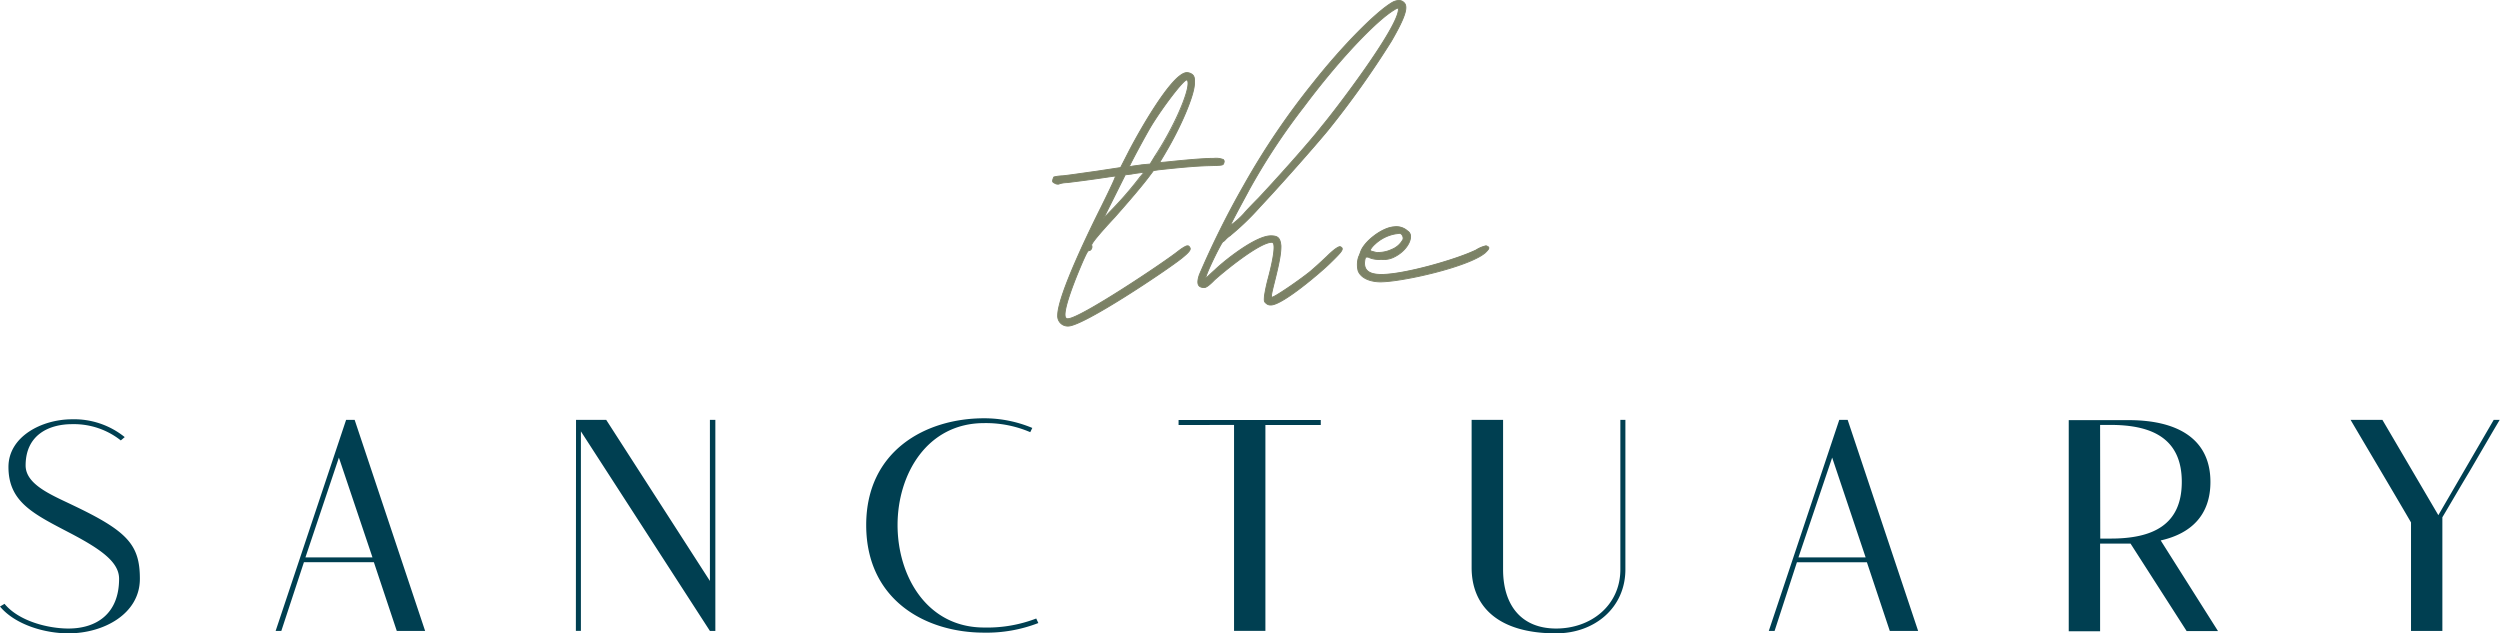 <svg xmlns="http://www.w3.org/2000/svg" viewBox="0 0 496.68 125.83"><defs><style>.cls-1{fill:#003f51;}.cls-2{fill:#7c8266;}.cls-3{fill:none;stroke:#7c8266;stroke-miterlimit:6.07;stroke-width:0.18px;}</style></defs><g id="Layer_2" data-name="Layer 2"><g id="Layer_1-2" data-name="Layer 1"><path class="cls-1" d="M467,83.42c1,1.74,8.63,14.56,12,20.37v21.56h6.23V102.77c1.2-2,3.3-5.63,5.39-9.1,2.34-4,4.74-8.15,6-10.25h-1.19l-11,18.93L473.32,83.42Zm-49.77,1h2.09c8.33,0,14.14,2.76,14.14,11.32S427.68,107,419.35,107h-2.09Zm-6.23,41h6.23V108h6.05l11.14,17.37h6.23l-11.38-18c6.11-1.37,9.88-5.09,9.88-11.62,0-8.56-6.53-12.28-16.23-12.28H411ZM364,90.91l6.65,19.83H357.3Zm-11.44,34.44L357,111.7h13.9l4.55,13.65h5.63l-14-41.93h-1.67l-14,41.93ZM292.37,83.42v29.35c0,7.61,5.15,13.06,16.77,13.06,7.67,0,13.78-5.09,13.78-12.7V83.42h-1v29.71c0,7.13-5.81,11.74-12.76,11.74s-10.54-4.67-10.54-11.74V83.42Zm-47.2,1v40.91h6.23V84.44h11v-1H234.15v1Zm-49.66,41.27a28.53,28.53,0,0,0,10.78-1.91l-.42-.9a27.11,27.11,0,0,1-10.36,1.79c-11.38,0-17.19-10.24-17.19-20.36s5.87-20.25,17.19-20.25a22.32,22.32,0,0,1,9.17,1.8l.41-.84a24.79,24.79,0,0,0-9.58-1.92c-11.62,0-23.42,6.47-23.42,21.21,0,14.91,11.8,21.38,23.42,21.38m-81.1-.36h1V85.7l25.63,39.65h1.08V83.42h-1.08v32l-20.6-32h-6ZM67.33,90.91,74,110.74H60.68ZM55.89,125.35l4.49-13.65h13.9l4.55,13.65h5.63l-14-41.93H68.76l-14,41.93ZM27.79,115c0-6.77-2.45-9.46-13.3-14.62-4.13-2-9.4-4.07-9.4-7.9,0-6.11,4.67-8.21,9.23-8.21A15,15,0,0,1,24,87.5l.78-.66A16,16,0,0,0,14.32,83.3c-6,0-12.64,3.42-12.64,9.47,0,7,5,9.34,12.22,13.12,6.41,3.35,9.76,5.87,9.76,9.1,0,7-4.55,9.88-10.06,9.88-4,0-9.83-1.43-12.7-4.91l-.9.54c3,3.6,8.86,5.33,13.6,5.33,6.94,0,14.19-3.83,14.19-10.84"/><path class="cls-2" d="M273.13,48.54a8,8,0,0,1,4.26-2.1c.23,0,.45-.08.6-.08a.66.66,0,0,1,.6.38,1.12,1.12,0,0,1,.15.82,4.33,4.33,0,0,1-2.25,2,6.31,6.31,0,0,1-2.69.6,1.37,1.37,0,0,1-.6-.07c-.07,0-.3-.08-.6-.15s-.37-.23-.37-.3a4.42,4.42,0,0,1,.9-1.12m22.31.37c-.08,0-.15-.07-.23-.07a6.21,6.21,0,0,0-1.94.82c-3.82,1.87-14.23,4.87-18.8,4.87-2.39,0-3.44-.75-3.37-2.4.08-.75.15-1.05.45-1.05a1,1,0,0,1,.6.15,5,5,0,0,0,2.25.3,4.53,4.53,0,0,0,2.69-.52c1.8-.9,3.15-2.62,3.15-4a1.24,1.24,0,0,0-.6-1.12,3.28,3.28,0,0,0-2.7-.82c-2.39.15-6.06,3-6.66,5.09-.07.15-.22.6-.37.9a5,5,0,0,0-.08,2.77c.67,1.64,2.77,2.17,4.42,2.17,4.34,0,17.59-3,20.81-5.77.83-.75,1-1,.38-1.27M248,38a127.87,127.87,0,0,1,11.08-16.85c6.82-9.13,14.31-17.07,18-19.24a1.8,1.8,0,0,1,.68-.3c.07,0,.07.07.07.22,0,3.67-12.73,20.3-15.12,23.14C260,28.47,252.83,36.41,250,39.4c-1.12,1.12-2.4,2.47-2.85,3a15.89,15.89,0,0,1-2.69,2.39c0-.22,1.87-3.67,3.59-6.81m-5,10c.07,0,.22-.15.3-.22s.45-.53,1-.9a51.08,51.08,0,0,0,6-5.77c3.89-4.12,10.86-12,13.55-15.27A181.86,181.86,0,0,0,276.42,8.18c2.77-4.79,3.44-6.89,2.47-7.71a1.39,1.39,0,0,0-1-.38,2.91,2.91,0,0,0-1.27.38c-3.22,1.87-9.89,8.61-15.73,16a148.37,148.37,0,0,0-13.78,20.37,173,173,0,0,0-8.83,17.74c-.6,1.8-.3,2.55,1,2.55.53,0,1.65-1.13,2-1.5,1.73-1.57,8.91-7.49,11.39-7.49a.39.39,0,0,1,.29.15c.38.6.08,2.92-1,7a32.43,32.43,0,0,0-.75,3.51c-.07,1.05-.07,1.13.38,1.5a1.28,1.28,0,0,0,.9.3c2.32,0,10-6.59,11.75-8.31,2.55-2.47,2.85-2.92,2-3.29,0,0-.52-.15-2.62,1.94-1.27,1.2-2.92,2.7-3.59,3.22-2.55,2-6.82,4.87-7.27,4.87-.29,0-.22-.38.53-3.37,1-4,1.2-5.47,1.2-6.81-.15-1.5-.53-2-2-2-3,0-9.06,4.8-11.09,6.74-1.34,1.2-1.72,1.65-1.87,1.65a.71.71,0,0,1,.08-.3C240,53.55,242.73,48,243,48M229.55,30.87l-1.05,1.72-1.65.15c-.82.15-1.79.22-2,.3a.85.85,0,0,1-.45,0c0-.23,3.22-6.22,4.35-8.09,2.39-3.89,6.36-9.06,7-9.06.3,0,.37.67.15,1.72-.6,3-3.29,8.69-6.29,13.26m-3.14,4.41A72.22,72.22,0,0,1,220.57,42l-1.35,1.42,4.34-8.69,1.27-.15c.68-.15,1.5-.22,1.87-.29l.6-.08ZM243,31.69a3.93,3.93,0,0,0-1.8-.23c-1.8,0-4.64.23-8.31.6-1.35.15-2.4.23-2.47.23s.52-.9,1.12-1.95c3.07-5.16,5.69-11.31,5.77-13.7.07-1.27-.08-1.65-.68-2a1.94,1.94,0,0,0-.82-.22c-3.07,0-10.18,13-11.61,15.8l-1.57,3.07-4.94.75c-2.7.37-5.69.82-6.59.89a9.08,9.08,0,0,0-1.72.23,2.34,2.34,0,0,0-.23.6c-.07.37,0,.45.45.67a1,1,0,0,0,.6.15.46.46,0,0,0,.3-.07,5.53,5.53,0,0,1,1.5-.23c1.2-.15,4.27-.52,7.41-1,1.05-.15,2-.3,2.17-.3s-.75,2-2.84,6.22c-1.87,3.74-8.61,17.37-8.61,21.49a2,2,0,0,0,2.09,2.09c3,0,19.55-11.08,22.54-13.47,1.5-1.2,1.87-1.73,1.65-2.1s-.3-.37-.53-.37-.89.37-1.72,1c-2.69,2.18-19.61,13.48-22,13.48a.44.44,0,0,1-.45-.22c-.52-.83.67-4.8,3.37-11.08.9-2,1.05-2.25,1.35-2.25s.67-.6.45-1.05c-.08-.3,1.27-2,4.56-5.54,2.92-3.29,5.47-6.29,6.82-8.09l.9-1.2,1-.15c4.79-.52,7.34-.74,9.88-.82,2.77-.07,2.92-.07,3.07-.45s.15-.6-.07-.82"/><path class="cls-3" d="M273.13,48.54a8,8,0,0,1,4.26-2.1c.23,0,.45-.08.6-.08a.66.66,0,0,1,.6.38,1.12,1.12,0,0,1,.15.82,4.33,4.33,0,0,1-2.25,2,6.31,6.31,0,0,1-2.69.6,1.37,1.37,0,0,1-.6-.07c-.07,0-.3-.08-.6-.15s-.37-.23-.37-.3A4.42,4.42,0,0,1,273.13,48.54Zm22.31.37c-.08,0-.15-.07-.23-.07a6.21,6.21,0,0,0-1.94.82c-3.82,1.87-14.23,4.87-18.8,4.87-2.39,0-3.44-.75-3.37-2.4.08-.75.15-1.05.45-1.05a1,1,0,0,1,.6.15,5,5,0,0,0,2.25.3,4.53,4.53,0,0,0,2.69-.52c1.8-.9,3.15-2.62,3.15-4a1.24,1.24,0,0,0-.6-1.12,3.28,3.28,0,0,0-2.7-.82c-2.39.15-6.06,3-6.66,5.09-.07.15-.22.6-.37.9a5,5,0,0,0-.08,2.77c.67,1.64,2.77,2.17,4.42,2.17,4.34,0,17.59-3,20.81-5.77C295.89,49.43,296,49.13,295.44,48.91ZM248,38a127.87,127.87,0,0,1,11.08-16.85c6.82-9.13,14.31-17.07,18-19.24a1.8,1.8,0,0,1,.68-.3c.07,0,.07.07.07.22,0,3.67-12.73,20.3-15.12,23.14C260,28.47,252.83,36.41,250,39.4c-1.12,1.12-2.4,2.47-2.85,3a15.89,15.89,0,0,1-2.69,2.39C244.45,44.57,246.32,41.12,248,38Zm-5,10c.07,0,.22-.15.3-.22s.45-.53,1-.9a51.08,51.08,0,0,0,6-5.77c3.89-4.12,10.86-12,13.55-15.27A181.86,181.86,0,0,0,276.42,8.18c2.77-4.79,3.44-6.89,2.47-7.71a1.39,1.39,0,0,0-1-.38,2.91,2.91,0,0,0-1.27.38c-3.22,1.87-9.89,8.61-15.73,16a148.37,148.37,0,0,0-13.78,20.37,173,173,0,0,0-8.83,17.74c-.6,1.8-.3,2.55,1,2.55.53,0,1.65-1.13,2-1.5,1.73-1.57,8.91-7.49,11.39-7.49a.39.39,0,0,1,.29.15c.38.6.08,2.92-1,7a32.43,32.43,0,0,0-.75,3.51c-.07,1.05-.07,1.13.38,1.5a1.28,1.28,0,0,0,.9.3c2.32,0,10-6.59,11.75-8.31,2.55-2.47,2.85-2.92,2-3.29,0,0-.52-.15-2.62,1.94-1.27,1.2-2.92,2.7-3.59,3.22-2.55,2-6.82,4.87-7.27,4.87-.29,0-.22-.38.53-3.37,1-4,1.2-5.47,1.2-6.81-.15-1.5-.53-2-2-2-3,0-9.06,4.8-11.09,6.74-1.34,1.2-1.72,1.65-1.87,1.65a.71.71,0,0,1,.08-.3C240,53.55,242.73,48,243,48ZM229.55,30.87l-1.05,1.72-1.65.15c-.82.15-1.79.22-2,.3a.85.85,0,0,1-.45,0c0-.23,3.22-6.22,4.35-8.09,2.39-3.89,6.36-9.06,7-9.06.3,0,.37.67.15,1.72C235.24,20.61,232.55,26.3,229.55,30.87Zm-3.14,4.41A72.22,72.22,0,0,1,220.57,42l-1.35,1.42,4.34-8.69,1.27-.15c.68-.15,1.5-.22,1.87-.29l.6-.08ZM243,31.69a3.93,3.93,0,0,0-1.8-.23c-1.8,0-4.64.23-8.31.6-1.35.15-2.4.23-2.47.23s.52-.9,1.12-1.95c3.07-5.16,5.69-11.31,5.77-13.7.07-1.27-.08-1.65-.68-2a1.94,1.94,0,0,0-.82-.22c-3.07,0-10.18,13-11.61,15.8l-1.57,3.07-4.94.75c-2.7.37-5.69.82-6.59.89a9.08,9.08,0,0,0-1.72.23,2.34,2.34,0,0,0-.23.6c-.07.37,0,.45.45.67a1,1,0,0,0,.6.15.46.46,0,0,0,.3-.07,5.53,5.53,0,0,1,1.5-.23c1.2-.15,4.27-.52,7.41-1,1.05-.15,2-.3,2.17-.3s-.75,2-2.84,6.22c-1.87,3.74-8.61,17.37-8.61,21.49a2,2,0,0,0,2.09,2.09c3,0,19.55-11.08,22.54-13.47,1.5-1.2,1.87-1.73,1.65-2.1s-.3-.37-.53-.37-.89.37-1.72,1c-2.69,2.18-19.61,13.48-22,13.48a.44.44,0,0,1-.45-.22c-.52-.83.67-4.8,3.37-11.08.9-2,1.05-2.25,1.35-2.25s.67-.6.45-1.05c-.08-.3,1.27-2,4.56-5.54,2.92-3.29,5.47-6.29,6.82-8.09l.9-1.2,1-.15c4.79-.52,7.34-.74,9.88-.82,2.77-.07,2.92-.07,3.07-.45S243.25,31.91,243,31.69Z"/></g></g></svg>